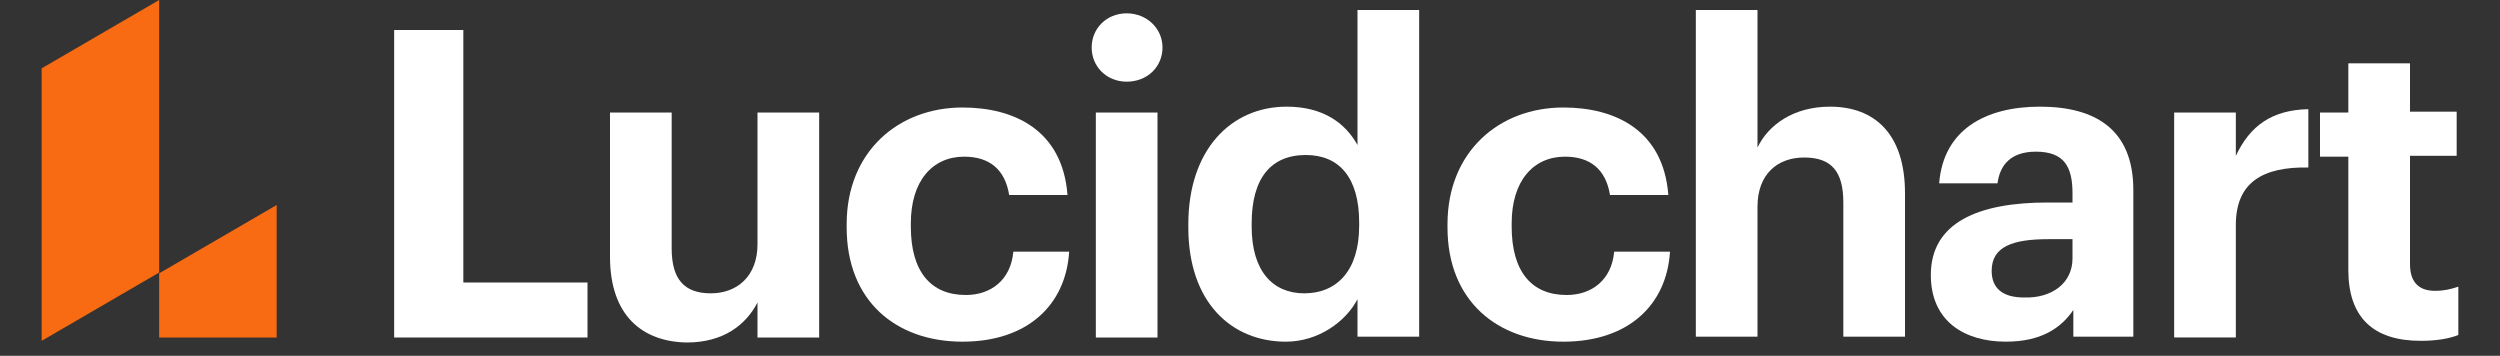 <?xml version="1.0" encoding="utf-8"?>
<!-- Generator: Adobe Illustrator 25.3.1, SVG Export Plug-In . SVG Version: 6.00 Build 0)  -->
<svg version="1.1" id="Layer_1" xmlns="http://www.w3.org/2000/svg" xmlns:xlink="http://www.w3.org/1999/xlink" x="0px" y="0px"
	 viewBox="0 0 300 42.7" style="enable-background:new 0 0 300 42.7;" xml:space="preserve">
<rect x="0" y="0" width="300" height="42.7" fill="#333333" stroke="none"/>
<style type="text/css">
	.st0{fill:#F96B13;}
	.st1{fill:#FFFFFF;}
</style>
<g>
	<g>
		<path class="st0" d="M19.1,0v32.7L5,40.9V8.2L19.1,0z"/>
		<path class="st0" d="M33.2,24.6v15.9H19.1v-7.7L33.2,24.6z"/>
		<path class="st1" d="M47.3,3.6h8.3v30.3h14.9v6.6H47.3V3.6z"/>
		<path class="st1" d="M73.2,30.8V13.5h7.4v16.3c0,3.7,1.5,5.4,4.7,5.4c3.1,0,5.6-2,5.6-5.9V13.5h7.4v27h-7.4v-4.2
			c-1.4,2.7-4.1,4.8-8.5,4.8C77.1,41,73.2,37.9,73.2,30.8z"/>
		<path class="st1" d="M101.6,27.3v-0.4c0-8.7,6.2-14,13.9-14c6.2,0,12,2.7,12.6,10.5h-7c-0.5-3.1-2.4-4.6-5.4-4.6
			c-3.8,0-6.4,2.9-6.4,8v0.4c0,5.4,2.4,8.2,6.6,8.2c3,0,5.4-1.8,5.7-5.2h6.7c-0.4,6.4-5,10.8-12.8,10.8
			C107.5,41,101.6,36.1,101.6,27.3z"/>
		<path class="st1" d="M131,5.7c0-2.3,1.8-4.1,4.2-4.1s4.3,1.8,4.3,4.1s-1.8,4.1-4.3,4.1C132.8,9.8,131,8,131,5.7z M131.5,13.5h7.4
			v27h-7.4V13.5L131.5,13.5z"/>
		<path class="st1" d="M142.6,27.3v-0.4c0-8.9,5.1-14.1,11.8-14.1c4.3,0,7,1.9,8.5,4.6V1.2h7.4v39.2h-7.4v-4.5
			c-1.4,2.7-4.7,5.1-8.6,5.1C147.8,41,142.6,36.3,142.6,27.3z M163.1,27.1v-0.4c0-5.4-2.4-8.1-6.4-8.1c-4.2,0-6.5,2.8-6.5,8.2v0.4
			c0,5.4,2.6,8,6.3,8C160.4,35.2,163.1,32.5,163.1,27.1z"/>
		<path class="st1" d="M173.7,27.3v-0.4c0-8.7,6.2-14,13.9-14c6.2,0,12,2.7,12.6,10.5h-7c-0.5-3.1-2.4-4.6-5.4-4.6
			c-3.8,0-6.4,2.9-6.4,8v0.4c0,5.4,2.4,8.2,6.6,8.2c3,0,5.4-1.8,5.7-5.2h6.7c-0.4,6.4-5,10.8-12.8,10.8
			C179.7,41,173.7,36.1,173.7,27.3z"/>
		<path class="st1" d="M203.5,1.2h7.4v16.5c1.3-2.7,4.3-4.9,8.7-4.9c5.3,0,9,3.2,9,10.4v17.2h-7.4V24.3c0-3.7-1.4-5.4-4.7-5.4
			c-3.2,0-5.6,2-5.6,5.9v15.6h-7.4V1.2L203.5,1.2z"/>
		<path class="st1" d="M231.7,33c0-6.3,5.7-8.7,14-8.7h3v-1.1c0-3.2-1-5-4.4-5c-2.9,0-4.3,1.5-4.6,3.8h-7c0.5-6.4,5.5-9.2,12.1-9.2
			s11.2,2.7,11.2,10v17.6h-7.2v-3.2c-1.5,2.2-3.9,3.8-8.1,3.8C235.8,41,231.7,38.6,231.7,33z M248.7,31v-2.3h-2.9
			c-4.3,0-6.8,0.9-6.8,3.8c0,2,1.2,3.2,3.9,3.2C246.2,35.8,248.7,34,248.7,31z"/>
		<path class="st1" d="M260.9,13.5h7.4v5.2c1.7-3.6,4.3-5.5,8.7-5.6v7c-5.5-0.1-8.7,1.8-8.7,6.9v13.5h-7.4V13.5z"/>
		<path class="st1" d="M281.8,32.4V18.8h-3.4v-5.3h3.4V7.6h7.4v5.8h5.6v5.3h-5.6v13c0,2.2,1.1,3.2,3,3.2c1.1,0,1.9-0.2,2.8-0.5v5.8
			c-1,0.4-2.5,0.7-4.5,0.7C284.8,40.9,281.8,38.1,281.8,32.4z"/>
	</g>
</g>
</svg>
